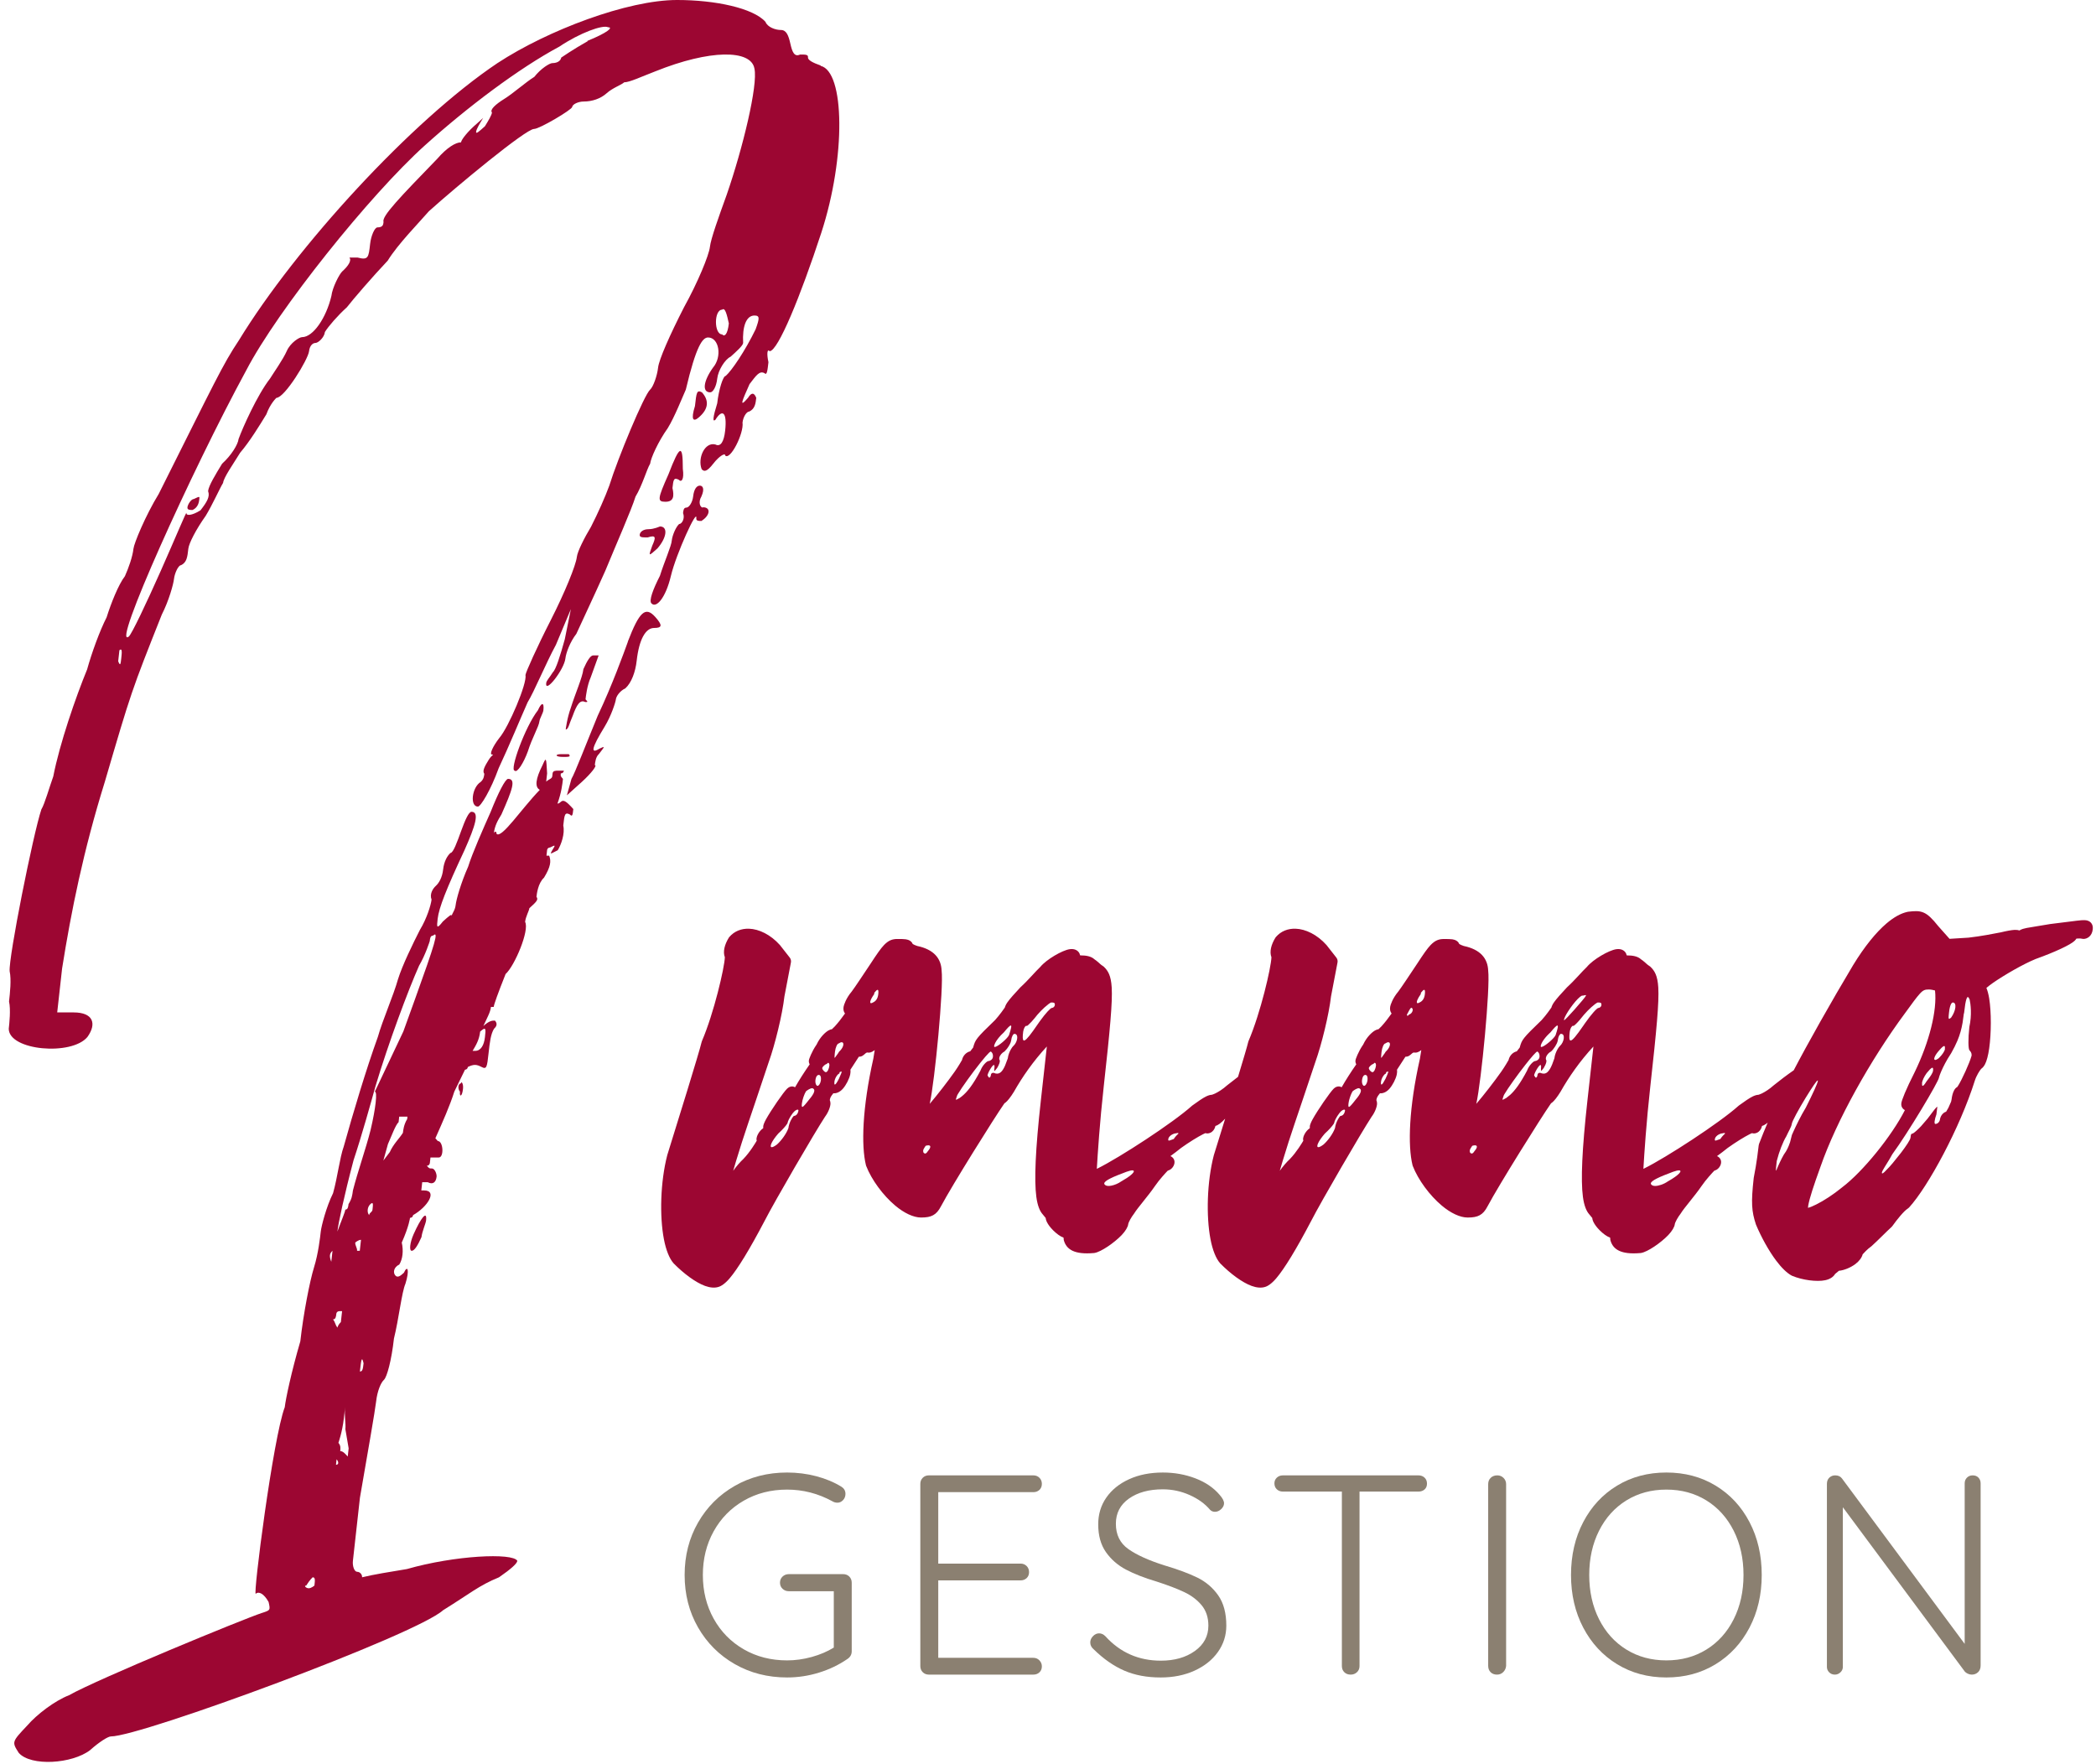 <?xml version="1.0" encoding="UTF-8" standalone="no"?><!DOCTYPE svg PUBLIC "-//W3C//DTD SVG 1.1//EN" "http://www.w3.org/Graphics/SVG/1.1/DTD/svg11.dtd"><svg width="100%" height="100%" viewBox="0 0 555 467" version="1.1" xmlns="http://www.w3.org/2000/svg" xmlns:xlink="http://www.w3.org/1999/xlink" xml:space="preserve" xmlns:serif="http://www.serif.com/" style="fill-rule:evenodd;clip-rule:evenodd;stroke-linejoin:round;stroke-miterlimit:2;"><g><path d="M368.097,266.624l-0.007,0.049l0.011,-0.08c-0.133,0.824 0.079,1.389 0.383,1.76l-0.031,0.046c-0.83,1.185 -1.825,2.456 -2.657,3.363c-0.264,0.288 -0.587,0.59 -0.774,0.759c-0.237,0.032 -0.555,0.12 -0.917,0.326c-0.746,0.426 -2.176,1.649 -3.144,3.736c-1.385,1.987 -1.985,3.922 -1.985,3.922c-0.139,0.442 -0.081,0.92 0.154,1.314c-1.352,1.929 -2.838,4.249 -3.867,6.066c-0.5,-0.265 -1.293,-0.401 -2.117,0.386c-0.966,0.924 -4.259,5.709 -5.586,8.116c-0.467,0.847 -0.697,1.511 -0.729,1.798c-0.022,0.201 -0.023,0.382 -0.008,0.547c-1.21,0.826 -1.717,2.185 -1.773,2.688c-0.024,0.214 -0.004,0.428 0.055,0.631c-0.296,0.51 -1.813,3.064 -3.575,4.871c-0.754,0.688 -1.779,1.852 -2.655,3.096c0.257,-0.835 0.512,-1.7 0.752,-2.566c2.274,-7.53 3.278,-10.051 8.683,-26.293c1.593,-4.429 3.589,-12.51 4.132,-17.321c-0.001,0.01 1.719,-8.984 1.719,-8.984c0.087,-0.46 -0.028,-0.934 -0.316,-1.303l-2.599,-3.315c-2.458,-2.753 -5.536,-4.243 -8.201,-4.324c-2.035,-0.061 -3.867,0.655 -5.189,2.188c-0.057,0.066 -0.108,0.137 -0.154,0.211c-1.121,1.828 -1.589,3.698 -1.035,5.158c-0.092,2.734 -2.871,14.731 -6.061,22.176c-0.036,0.086 -0.066,0.175 -0.087,0.266c-0.273,1.156 -1.341,4.755 -2.7,9.225l-2.915,2.267c-1.077,0.969 -2.242,1.708 -3.143,2.142c-0.338,0.163 -0.801,0.316 -0.871,0.338c-0.385,0.014 -0.901,0.139 -1.506,0.434c-0.891,0.435 -2.161,1.312 -3.635,2.386c-0.045,0.032 -0.087,0.066 -0.128,0.103c-5.07,4.547 -19.097,13.67 -24.991,16.591c-0.066,0.032 -0.132,0.065 -0.2,0.096c0.231,-3.949 0.773,-12.303 1.828,-21.793c1.683,-15.138 2.341,-22.379 2.113,-26.222c-0.189,-3.171 -0.971,-4.438 -2.112,-5.524c-0.107,-0.101 -0.227,-0.188 -0.356,-0.257c-0.326,-0.172 -0.715,-0.573 -1.105,-0.912c-0.339,-0.294 -0.676,-0.562 -0.979,-0.756c-0.917,-0.854 -2.302,-1.049 -3.744,-1.053l-0.099,-0.061c-0.029,-0.206 -0.099,-0.406 -0.206,-0.588c-0.379,-0.645 -1.207,-1.183 -2.514,-0.994c-1.989,0.288 -6.167,2.712 -7.789,4.692c-1.21,1.12 -3.243,3.567 -5.192,5.329c-0.034,0.03 -0.066,0.062 -0.097,0.096c-1.486,1.59 -2.764,3.001 -3.43,3.961c-0.372,0.536 -0.585,1.011 -0.682,1.376c-0.173,0.253 -1.363,1.97 -2.571,3.306c-5.096,4.909 -5.24,5.198 -5.816,7.285l-0.771,0.995c-0.585,0.137 -1.076,0.464 -1.444,0.87c-0.418,0.462 -0.65,1.023 -0.73,1.435c-0.088,0.155 -0.987,1.729 -1.941,3.083c-1.845,2.617 -4.524,6.073 -6.609,8.522c1.356,-6.105 3.708,-30.76 3.146,-35.301c-0.129,-3.167 -2.025,-5.577 -6.454,-6.498c-0.446,-0.122 -0.953,-0.388 -1.207,-0.531c-0.126,-0.342 -0.375,-0.647 -0.781,-0.896c-0.225,-0.137 -0.574,-0.277 -1.048,-0.344c-0.5,-0.071 -1.275,-0.08 -2.176,-0.08c-1.361,-0.01 -2.372,0.347 -3.586,1.605c-0.867,0.898 -1.906,2.404 -3.512,4.867c-2.114,3.171 -4.205,6.341 -5.054,7.456c-1.489,1.762 -2.066,3.539 -2.148,4.063l-0.006,0.049l0.011,-0.08c-0.134,0.824 0.078,1.389 0.383,1.76l-0.032,0.046c-0.829,1.185 -1.825,2.456 -2.657,3.363c-0.264,0.288 -0.587,0.59 -0.774,0.759c-0.236,0.032 -0.555,0.12 -0.916,0.326c-0.747,0.426 -2.176,1.649 -3.145,3.736c-1.384,1.987 -1.985,3.922 -1.985,3.922c-0.139,0.442 -0.081,0.92 0.155,1.314c-1.352,1.929 -2.839,4.249 -3.867,6.066c-0.501,-0.265 -1.293,-0.401 -2.117,0.386c-0.967,0.924 -4.259,5.709 -5.587,8.116c-0.467,0.847 -0.696,1.511 -0.728,1.798c-0.022,0.201 -0.024,0.382 -0.009,0.547c-1.209,0.826 -1.716,2.185 -1.772,2.688c-0.024,0.214 -0.005,0.428 0.054,0.631c-0.295,0.51 -1.812,3.064 -3.575,4.871c-0.754,0.688 -1.778,1.852 -2.655,3.096c0.258,-0.835 0.512,-1.7 0.753,-2.566c2.274,-7.53 3.277,-10.051 8.682,-26.293c1.594,-4.429 3.589,-12.51 4.132,-17.321c-0.001,0.01 1.719,-8.984 1.719,-8.984c0.088,-0.46 -0.027,-0.934 -0.315,-1.303l-2.599,-3.315c-2.459,-2.753 -5.537,-4.243 -8.201,-4.324c-2.036,-0.061 -3.867,0.655 -5.189,2.188c-0.057,0.066 -0.108,0.137 -0.154,0.211c-1.122,1.828 -1.59,3.698 -1.036,5.158c-0.092,2.734 -2.871,14.731 -6.06,22.176c-0.037,0.086 -0.066,0.175 -0.088,0.266c-0.68,2.887 -6.287,20.926 -9.084,29.898c-0.007,0.025 -0.015,0.051 -0.021,0.076c-1.832,7.064 -2.052,16.144 -0.885,22.237c0.553,2.888 1.458,5.141 2.557,6.381c0.02,0.022 0.039,0.043 0.059,0.063c2.687,2.723 5.819,5.033 8.272,5.926c1.352,0.493 2.559,0.571 3.504,0.287c0.755,-0.195 1.815,-0.892 3.001,-2.281c2.169,-2.539 5.311,-7.674 9.245,-15.172c0.003,-0.005 0.005,-0.01 0.008,-0.014c2.747,-5.369 13.336,-23.526 16.007,-27.601c0.917,-1.205 1.458,-2.725 1.452,-3.527c-0.002,-0.347 -0.071,-0.643 -0.18,-0.89c0.019,-0.112 0.072,-0.417 0.145,-0.603c0.161,-0.41 0.579,-0.944 0.796,-1.205c0.723,0.07 1.688,-0.256 2.515,-1.193c0.854,-0.968 1.695,-2.588 1.949,-3.794c0.098,-0.464 0.11,-0.891 0.06,-1.261l2.229,-3.436c0.027,0.001 0.055,0.002 0.083,0.002c0.2,-0 0.526,-0.028 0.921,-0.268c0.153,-0.093 0.45,-0.334 0.91,-0.741c0.104,-0.037 0.206,-0.075 0.301,-0.112c0.195,0.046 0.416,0.056 0.667,0.019c0.177,-0.026 0.451,-0.099 0.786,-0.294c0.134,-0.079 0.313,-0.201 0.535,-0.36l-0.366,2.275c-2.923,12.998 -3.233,23.015 -1.958,28.201c0.017,0.068 0.038,0.135 0.063,0.2c1.435,3.691 4.476,7.804 7.684,10.498c2.35,1.975 4.824,3.162 6.857,3.162c1.444,0 2.408,-0.184 3.176,-0.604c0.817,-0.445 1.47,-1.159 2.123,-2.429c2.914,-5.512 14.166,-23.489 16.649,-27.031c0.048,-0.067 0.1,-0.139 0.147,-0.203c0.085,-0.049 0.17,-0.105 0.257,-0.171c0.516,-0.389 1.377,-1.467 2.226,-2.856c0.009,-0.016 0.019,-0.032 0.028,-0.048c2.185,-3.863 5.108,-8.077 8.693,-11.943l-1.581,14.224c-1.455,13.085 -1.791,21.153 -1.205,25.571c0.306,2.313 0.919,3.775 1.634,4.582c0.284,0.321 0.684,0.825 0.843,1.028c0.021,0.227 0.076,0.473 0.172,0.733c0.202,0.544 0.64,1.234 1.215,1.902c0.771,0.895 1.783,1.764 2.581,2.212c0.249,0.139 0.489,0.243 0.715,0.317l0.079,0.196c-0.017,0.196 0.003,0.395 0.057,0.585c0.677,2.355 2.725,3.807 7.977,3.336c0.038,-0.003 0.077,-0.008 0.115,-0.014c1.762,-0.288 5.246,-2.693 7.203,-4.729c1.071,-1.116 1.661,-2.213 1.731,-2.842c0.063,-0.567 0.858,-1.95 1.522,-2.801c0.039,-0.049 0.074,-0.101 0.107,-0.154c0.873,-1.435 3.734,-4.658 5.441,-7.168c1.213,-1.786 2.985,-3.661 3.391,-4.084c0.357,-0.102 0.707,-0.291 0.999,-0.555c0.452,-0.409 0.743,-0.976 0.804,-1.52c0.06,-0.546 -0.107,-0.967 -0.39,-1.305c-0.161,-0.194 -0.379,-0.376 -0.683,-0.498c0.934,-0.675 1.891,-1.403 2.825,-2.159c2.131,-1.523 4.386,-2.915 5.844,-3.65c0.194,-0.098 0.411,-0.194 0.588,-0.268c0.479,0.156 0.967,0.076 1.415,-0.146c0.46,-0.227 1.03,-0.805 1.238,-1.752l0.003,-0c0.297,-0.08 0.689,-0.263 1.122,-0.585c0.415,-0.309 0.922,-0.78 1.458,-1.347l-3.004,9.677c-1.832,7.064 -2.051,16.144 -0.884,22.237c0.552,2.888 1.457,5.141 2.557,6.381c0.019,0.022 0.039,0.043 0.059,0.063c2.686,2.723 5.819,5.033 8.271,5.926c1.352,0.493 2.56,0.571 3.504,0.287c0.755,-0.195 1.815,-0.892 3.001,-2.281c2.169,-2.539 5.312,-7.674 9.245,-15.172c0.003,-0.005 0.005,-0.01 0.008,-0.014c2.748,-5.369 13.336,-23.526 16.008,-27.601c0.916,-1.205 1.457,-2.725 1.452,-3.527c-0.002,-0.347 -0.072,-0.643 -0.18,-0.89c0.018,-0.112 0.072,-0.417 0.144,-0.603c0.161,-0.41 0.58,-0.944 0.796,-1.205c0.723,0.07 1.688,-0.256 2.515,-1.193c0.854,-0.968 1.696,-2.588 1.949,-3.794c0.098,-0.464 0.11,-0.891 0.06,-1.261l2.229,-3.436c0.028,0.001 0.055,0.002 0.083,0.002c0.201,-0 0.527,-0.028 0.922,-0.268c0.153,-0.093 0.449,-0.334 0.91,-0.741c0.104,-0.037 0.205,-0.075 0.301,-0.112c0.194,0.046 0.415,0.056 0.667,0.019c0.177,-0.026 0.451,-0.099 0.786,-0.294c0.133,-0.079 0.312,-0.201 0.535,-0.36l-0.366,2.275c-2.924,12.998 -3.233,23.015 -1.958,28.201c0.016,0.068 0.037,0.135 0.063,0.2c1.434,3.691 4.475,7.804 7.683,10.498c2.351,1.975 4.825,3.162 6.858,3.162c1.443,0 2.407,-0.184 3.176,-0.604c0.816,-0.445 1.47,-1.159 2.122,-2.429c2.915,-5.512 14.166,-23.489 16.65,-27.031c0.048,-0.067 0.099,-0.139 0.147,-0.203c0.084,-0.049 0.17,-0.105 0.257,-0.171c0.515,-0.389 1.376,-1.467 2.225,-2.856c0.01,-0.016 0.019,-0.032 0.028,-0.048c2.186,-3.863 5.109,-8.077 8.693,-11.943l-1.581,14.224c-1.455,13.085 -1.79,21.153 -1.205,25.571c0.306,2.313 0.919,3.775 1.634,4.582c0.285,0.321 0.685,0.825 0.844,1.028c0.021,0.227 0.075,0.473 0.172,0.733c0.202,0.544 0.64,1.234 1.214,1.902c0.772,0.895 1.783,1.764 2.582,2.212c0.248,0.139 0.489,0.243 0.714,0.317l0.08,0.196c-0.017,0.196 0.002,0.395 0.057,0.585c0.677,2.355 2.725,3.807 7.976,3.336c0.039,-0.003 0.077,-0.008 0.116,-0.014c1.762,-0.288 5.246,-2.693 7.202,-4.729c1.072,-1.116 1.662,-2.213 1.731,-2.842c0.064,-0.567 0.859,-1.95 1.523,-2.801c0.038,-0.049 0.074,-0.101 0.106,-0.154c0.873,-1.435 3.735,-4.658 5.441,-7.168c1.214,-1.786 2.985,-3.661 3.391,-4.084c0.358,-0.102 0.707,-0.291 0.999,-0.555c0.452,-0.409 0.743,-0.976 0.804,-1.52c0.061,-0.546 -0.107,-0.967 -0.389,-1.305c-0.162,-0.194 -0.38,-0.376 -0.683,-0.498c0.934,-0.675 1.89,-1.403 2.824,-2.159c2.131,-1.523 4.386,-2.915 5.844,-3.65c0.195,-0.098 0.412,-0.194 0.588,-0.268c0.479,0.156 0.967,0.076 1.415,-0.146c0.46,-0.227 1.031,-0.805 1.238,-1.752l0.003,-0c0.297,-0.08 0.69,-0.263 1.123,-0.585c0.121,-0.09 0.249,-0.194 0.384,-0.31c-0.759,1.752 -1.571,3.758 -2.283,5.618c-0.05,0.129 -0.082,0.263 -0.097,0.4c-0.08,0.712 -0.514,4.627 -1.304,8.543c-0.01,0.046 -0.017,0.094 -0.022,0.141c-0.725,6.519 -0.557,8.818 0.588,12.262c0.014,0.04 0.028,0.08 0.045,0.118c1.421,3.37 3.369,6.873 5.307,9.46c1.421,1.897 2.873,3.312 4.116,3.97c0.044,0.024 0.089,0.045 0.135,0.064c2.72,1.135 6.509,1.633 8.752,1.158c1.291,-0.274 2.17,-0.895 2.613,-1.66c0.384,-0.331 0.831,-0.69 1.019,-0.84c1.349,-0.116 3.106,-0.84 4.371,-1.796c1.022,-0.773 1.693,-1.719 1.906,-2.557c0.219,-0.246 1.272,-1.404 2.199,-2.043c0.056,-0.039 0.11,-0.082 0.161,-0.128c1.61,-1.443 4.064,-3.969 5.271,-5.051c0.089,-0.079 0.168,-0.168 0.237,-0.265c1.168,-1.636 3.025,-3.971 4.084,-4.628c0.127,-0.079 0.242,-0.175 0.343,-0.285c5.044,-5.536 13.437,-21.023 17.398,-33.565c0,-0.001 0.001,-0.003 0.001,-0.004c0.418,-1.338 1.304,-2.715 1.691,-3.146c0.349,-0.244 0.701,-0.623 0.993,-1.174c0.467,-0.878 0.869,-2.401 1.131,-4.269c0.554,-3.949 0.58,-9.561 -0.006,-13.205c-0.178,-1.104 -0.436,-2.048 -0.737,-2.778c0.447,-0.372 1.122,-0.913 1.791,-1.373c3.05,-2.098 7.967,-4.941 11.23,-6.276c5.146,-1.843 9.228,-3.759 10.326,-4.814c0.209,-0.201 0.372,-0.401 0.494,-0.597c0.457,-0.039 1.075,-0.061 1.462,0.039c0.133,0.034 0.269,0.052 0.406,0.052c0.921,-0 2.242,-0.671 2.449,-2.526c0.069,-0.626 -0.042,-1.087 -0.234,-1.426c-0.217,-0.385 -0.55,-0.724 -1.159,-0.909c-0.307,-0.093 -0.818,-0.153 -1.656,-0.086c-1.257,0.1 -3.654,0.459 -8.163,0.995c-0.031,0.004 -0.062,0.009 -0.092,0.014c-2.576,0.458 -4.846,0.772 -6.183,1.032c-0.808,0.158 -1.364,0.34 -1.619,0.48c-0.108,0.059 -0.204,0.122 -0.288,0.189c-0.036,-0.013 -0.072,-0.026 -0.109,-0.038c-0.259,-0.084 -0.671,-0.15 -1.237,-0.118c-0.748,0.041 -1.963,0.25 -3.596,0.646c-1.793,0.348 -5.343,1.05 -8.55,1.406c-0.019,0.002 -5.03,0.313 -5.03,0.313c0,-0 -2.987,-3.357 -2.987,-3.357c-1.656,-2.092 -2.754,-3.083 -3.807,-3.556c-1.145,-0.515 -2.297,-0.495 -4.153,-0.266c-0.085,0.01 -0.168,0.027 -0.248,0.05c-1.657,0.363 -3.532,1.373 -5.506,3.058c-2.767,2.36 -5.808,6.088 -8.836,11.042c-0.003,0.005 -0.005,0.009 -0.008,0.013c-5.75,9.605 -12.198,21.061 -15.713,27.82c-1.871,1.3 -3.713,2.695 -5.271,3.956c-0.022,0.018 -0.044,0.036 -0.065,0.055c-1.076,0.969 -2.241,1.708 -3.142,2.142c-0.339,0.163 -0.801,0.316 -0.872,0.338c-0.384,0.014 -0.901,0.139 -1.506,0.434c-0.891,0.435 -2.161,1.312 -3.635,2.386c-0.044,0.032 -0.087,0.066 -0.127,0.103c-5.071,4.547 -19.097,13.67 -24.991,16.591c-0.066,0.032 -0.133,0.065 -0.2,0.096c0.23,-3.949 0.772,-12.303 1.827,-21.793c1.683,-15.138 2.342,-22.379 2.113,-26.222c-0.188,-3.171 -0.97,-4.438 -2.112,-5.524c-0.106,-0.101 -0.226,-0.188 -0.356,-0.257c-0.325,-0.172 -0.715,-0.573 -1.104,-0.912c-0.339,-0.294 -0.676,-0.562 -0.98,-0.756c-0.917,-0.854 -2.301,-1.049 -3.744,-1.053l-0.098,-0.061c-0.03,-0.206 -0.1,-0.406 -0.207,-0.588c-0.379,-0.645 -1.207,-1.183 -2.513,-0.994c-1.989,0.288 -6.167,2.712 -7.789,4.692c-1.211,1.12 -3.244,3.567 -5.192,5.329c-0.034,0.03 -0.067,0.062 -0.098,0.096c-1.486,1.59 -2.764,3.001 -3.429,3.961c-0.373,0.536 -0.586,1.011 -0.683,1.376c-0.172,0.253 -1.362,1.97 -2.57,3.306c-5.096,4.909 -5.241,5.198 -5.817,7.285l-0.77,0.995c-0.586,0.137 -1.077,0.464 -1.444,0.87c-0.419,0.462 -0.651,1.023 -0.73,1.435c-0.088,0.155 -0.987,1.729 -1.942,3.083c-1.845,2.617 -4.524,6.073 -6.609,8.522c1.357,-6.105 3.708,-30.76 3.146,-35.301c-0.128,-3.167 -2.025,-5.577 -6.454,-6.498c-0.446,-0.122 -0.953,-0.388 -1.207,-0.531c-0.125,-0.342 -0.375,-0.647 -0.781,-0.896c-0.224,-0.137 -0.573,-0.277 -1.047,-0.344c-0.5,-0.071 -1.275,-0.08 -2.177,-0.08c-1.361,-0.01 -2.371,0.347 -3.586,1.605c-0.867,0.898 -1.905,2.404 -3.511,4.867c-2.114,3.171 -4.205,6.341 -5.054,7.456c-1.489,1.762 -2.066,3.539 -2.148,4.063Zm144.275,-4.358c0.592,5.251 -1.483,13.598 -5.38,21.623c-2.347,4.623 -3.463,7.478 -3.539,8.246c-0.09,0.915 0.354,1.39 0.633,1.613c0.097,0.078 0.201,0.146 0.312,0.201c-3.475,6.833 -11.113,16.292 -16.634,20.457c-0.017,0.013 -0.034,0.026 -0.05,0.04c-2.286,1.87 -4.792,3.494 -6.806,4.491c-0.872,0.432 -1.618,0.761 -2.175,0.881c0.014,-0.198 0.036,-0.421 0.072,-0.624c0.353,-1.984 1.433,-5.243 3.216,-10.182c0.002,-0.006 0.005,-0.013 0.007,-0.02c4.218,-12.174 13.173,-28.238 22.444,-40.77c0.004,-0.005 0.007,-0.01 0.011,-0.015c1.83,-2.534 2.986,-4.113 3.876,-5.093c0.919,-1.013 1.414,-1.111 2.42,-1.111c0.529,0 1.254,0.173 1.593,0.263Zm-212.532,47.636c0.832,0.007 0.345,0.81 -1.416,1.989l-1.497,0.913c-0.849,0.588 -1.78,0.963 -2.564,1.127c-0.303,0.063 -0.584,0.094 -0.83,0.094c-0.294,0 -0.538,-0.045 -0.709,-0.135c-0.329,-0.174 -0.467,-0.369 -0.419,-0.589c0.15,-0.698 2.161,-1.655 5.889,-3.03c0.7,-0.252 1.209,-0.367 1.53,-0.369l0.016,0Zm144.733,0c1.033,0.008 0.033,1.244 -2.914,2.902c-1.17,0.81 -2.497,1.217 -3.38,1.221l-0.014,0c-0.294,0 -0.538,-0.045 -0.709,-0.135c-0.328,-0.174 -0.466,-0.369 -0.419,-0.589c0.151,-0.698 2.161,-1.655 5.89,-3.03c0.7,-0.252 1.209,-0.367 1.53,-0.369l0.016,0Zm-243.449,-1.078l-0.053,0.051c-0.015,0.015 -0.032,0.033 -0.052,0.054l-0.078,0.084l-0.04,0.044l-0.077,0.09c-0.095,0.114 -0.208,0.257 -0.328,0.431c-0.07,0.101 -0.143,0.211 -0.216,0.332c-0.323,0.528 -0.239,0.864 -0.013,0.865c0.083,0.001 0.186,-0.044 0.294,-0.142c0.174,-0.056 0.325,-0.137 0.453,-0.236l0.05,-0.04l0.02,-0.017l0,-0l0.04,-0.037l0,0.001l0.028,-0.028l0.057,-0.059l0.066,-0.079l0.054,-0.074l0.021,-0.032l0.044,-0.073c0.15,-0.267 0.199,-0.554 0.15,-0.773c-0.047,-0.214 -0.188,-0.362 -0.42,-0.362Zm144.979,1.175c0.324,-0.534 0.235,-1.171 -0.242,-1.175l-0.004,0l-0.07,0.068l-0.035,0.036l-0.062,0.067l-0.09,0.101l-0.044,0.052c-0.151,0.179 -0.343,0.433 -0.544,0.762c-0.323,0.528 -0.238,0.864 -0.013,0.865l0.004,0c0.083,-0.001 0.184,-0.046 0.291,-0.142c0.165,-0.053 0.309,-0.129 0.433,-0.221l0.002,-0.002c0.053,-0.039 0.103,-0.082 0.149,-0.127l0.069,-0.073l0.052,-0.061l0.043,-0.057l0.05,-0.074l0.011,-0.019Zm173.907,-41.655l0.047,-0.029c0.432,-3.888 0.832,-4.88 1.314,-4.013c0.057,0.103 0.116,0.233 0.176,0.387c0.241,1.088 0.639,3.988 -0.082,7.251c-0.363,3.263 -0.287,5.801 0.031,6.163c0.276,0.315 0.552,0.63 0.567,1.182c0.002,0.083 -0.002,0.173 -0.012,0.268c-0.548,1.988 -2.564,6.355 -3.553,7.923c-0.093,0.147 -0.177,0.27 -0.25,0.364c-0.335,0.15 -0.62,0.488 -0.851,0.936c-0.324,0.629 -0.541,1.473 -0.635,2.318l-0.131,0.614l-0.72,1.632l-0.589,1.011c-1.093,0.362 -1.575,1.447 -1.656,2.171c-0.04,0.36 -0.479,1.08 -1.197,1.085l-0.031,-0.001c-0.334,-0.045 -0.208,-1.115 0.304,-2.531l0.245,-2.014c-0.239,0.003 -0.977,0.991 -2.587,3.144l-1.721,1.998l-0.626,0.636c-0.839,0.823 -1.507,1.346 -1.699,1.346c-0.085,0 -0.152,0.021 -0.206,0.062c-0.075,0.057 -0.124,0.154 -0.161,0.292l-0.003,0.009c-0.046,0.177 -0.073,0.418 -0.107,0.723c-0.063,0.563 -1.176,2.224 -2.528,3.998l-2.18,2.712c-0.285,0.336 -0.563,0.655 -0.826,0.949l-1.354,1.402c-0.273,0.246 -0.475,0.387 -0.578,0.389l-0.002,0c-0.032,0 -0.055,-0.014 -0.066,-0.042c-0.043,-0.049 -0.05,-0.131 -0.026,-0.242l0.001,-0.005c0.068,-0.305 0.366,-0.831 0.777,-1.502l0.415,-0.67c0.484,-0.778 1.049,-1.686 1.567,-2.647c4.247,-5.789 12.218,-19.177 12.339,-20.263c0.012,-0.106 0.111,-0.434 0.302,-0.927c0.351,-0.911 1.013,-2.385 2.005,-4.07c0.289,-0.49 0.605,-0.998 0.95,-1.516c0.669,-1.183 1.197,-2.239 1.619,-3.242c0.687,-1.635 1.096,-3.132 1.385,-4.819l0.333,-2.432Zm-38.711,17.752c0.031,-0.001 0.047,0.025 0.05,0.075c0.001,0.032 -0.003,0.073 -0.012,0.124c-0.126,0.675 -1.201,3.062 -3.169,6.979c-0.692,1.137 -1.335,2.33 -1.889,3.425c-0.579,1.143 -1.062,2.179 -1.405,2.936l-0.395,0.885l-0.478,1.889l-0.384,1.038c-0.205,0.5 -0.442,0.992 -0.703,1.421c-0.737,0.952 -1.567,2.737 -2.085,3.896l-0.464,1.099c-0.017,0.033 -0.033,0.057 -0.047,0.072c-0.055,0.061 -0.076,-0.024 -0.07,-0.246c0.009,-0.377 0.095,-1.149 0.221,-2.285c0.643,-2.536 1.646,-5.072 2.528,-6.521c0.481,-1.087 1.363,-2.536 1.443,-3.261c0.081,-0.725 1.885,-3.985 3.649,-6.884c1.923,-3.135 2.977,-4.635 3.21,-4.642Zm-90.765,17.17c0.345,-0.001 0.555,0.135 0.527,0.434c-0.024,0.257 -0.223,0.633 -0.664,1.144c-0.257,0.421 -0.487,0.597 -0.698,0.599l-0.005,0.001c-0.149,-0.001 -0.289,-0.088 -0.423,-0.238c-0.077,-0.2 -0.103,-0.372 -0.09,-0.531c0.034,-0.42 0.333,-0.754 0.653,-1.278c0.264,-0.085 0.504,-0.13 0.7,-0.131Zm-144.575,1.207l0,0.001l0,0c-0.083,0.114 -0.18,0.238 -0.294,0.37c-0.224,0.366 -0.427,0.547 -0.614,0.589c-0.029,0.007 -0.057,0.01 -0.085,0.01l-0.046,-0.002c-0.134,-0.015 -0.26,-0.099 -0.381,-0.235c-0.281,-0.724 0.121,-1.086 0.563,-1.809c0.264,-0.085 0.503,-0.13 0.699,-0.131l0.01,0c0.557,0.003 0.755,0.369 0.148,1.207Zm109.968,-10.655c0.154,0.001 0.238,0.085 0.224,0.216c-0.045,0.407 -0.203,0.814 -0.46,1.093l-0.005,0.005c-0.199,0.214 -0.456,0.35 -0.765,0.35c-0.152,0.139 -0.375,0.438 -0.601,0.836c-0.361,0.635 -0.729,1.521 -0.828,2.406c-0.521,1.438 -1.807,3.235 -3.012,4.313c-0.653,0.498 -1.111,0.721 -1.38,0.724l-0.006,-0c-0.698,-0.001 -0.094,-1.521 1.706,-3.599c0.269,-0.241 0.54,-0.499 0.799,-0.76c0.902,-0.907 1.66,-1.837 1.691,-2.116c0.04,-0.359 0.523,-1.443 1.356,-2.528c0.523,-0.683 1,-0.936 1.271,-0.94l0.01,-0Zm-144.733,-0c0.154,0.001 0.239,0.085 0.224,0.216c-0.08,0.724 -0.517,1.448 -1.229,1.448c-0.397,0.361 -1.269,1.804 -1.429,3.242c-0.522,1.438 -1.807,3.235 -3.012,4.313c-0.654,0.498 -1.112,0.721 -1.381,0.724l-0.005,-0c-0.699,-0.001 -0.095,-1.521 1.705,-3.599c0.275,-0.246 0.552,-0.511 0.817,-0.778c0.894,-0.901 1.643,-1.821 1.674,-2.098c0.04,-0.359 0.522,-1.443 1.355,-2.528c0.524,-0.683 1,-0.936 1.271,-0.94l0.01,-0Zm245.395,6.184l0.021,0c0.107,0.005 0.173,0.047 0.161,0.16c-0,-0 -0.804,0.719 -1.245,1.437c-0.58,0.186 -0.967,0.371 -1.195,0.409l-0.076,0.006c-0.155,0 -0.207,-0.111 -0.173,-0.415c0.04,-0.359 0.48,-1.078 1.603,-1.437c0.242,-0 0.663,-0.161 0.904,-0.16Zm-144.732,-0c0.036,-0 0.069,0.004 0.096,0.012l0.003,0.001c0.059,0.021 0.092,0.065 0.083,0.147c-0,-0 -0.804,0.719 -1.246,1.437c-0.645,0.207 -1.052,0.413 -1.266,0.415l-0.008,0c-0.153,-0.002 -0.203,-0.114 -0.17,-0.415c0.04,-0.359 0.48,-1.078 1.604,-1.437c0.242,-0 0.663,-0.161 0.904,-0.16Zm153.226,-3.017c0.059,0.031 0.117,0.068 0.173,0.113c0.057,0.045 0.112,0.097 0.166,0.157c-0.072,-0.08 -0.185,-0.179 -0.339,-0.27Zm-144.732,-0c0.058,0.031 0.116,0.068 0.173,0.113c0.056,0.045 0.111,0.097 0.165,0.157c-0.071,-0.08 -0.184,-0.179 -0.338,-0.27Zm149.164,-3.642l0.022,0.023l-0.022,-0.023Zm-254.465,-5.197c0.109,0.001 0.199,0.031 0.259,0.099c0.234,0.124 0.332,0.332 0.309,0.61l-0.001,0.015c-0.013,0.127 -0.049,0.268 -0.109,0.423l-0.11,0.246c-0.138,0.277 -0.336,0.587 -0.589,0.925l-0.546,0.676c-1.01,1.297 -1.56,1.949 -1.805,1.954l-0.002,-0c-0.163,0 -0.189,-0.289 -0.124,-0.869c0.12,-1.085 0.644,-2.533 1.086,-3.256c0.324,-0.291 1.143,-0.817 1.618,-0.823l0.014,0Zm144.732,0c0.109,0.001 0.199,0.031 0.26,0.099c0.327,0.173 0.387,0.512 0.224,0.977c-0.002,0.006 -0.004,0.012 -0.007,0.019c-0.181,0.504 -0.621,1.153 -1.263,1.899c-1.01,1.297 -1.561,1.949 -1.805,1.954l-0.003,-0c-0.162,0 -0.188,-0.289 -0.124,-0.869c0.036,-0.317 0.105,-0.665 0.197,-1.017c0.223,-0.853 0.576,-1.727 0.89,-2.239c0.323,-0.291 1.142,-0.817 1.617,-0.823l0.014,0Zm-98.854,-8.354c0.72,-0.835 1.248,-1.362 1.423,-1.362c-0,0 0.249,0.132 0.419,0.475l0.056,0.129c0.019,0.048 0.035,0.1 0.05,0.156c0.023,0.093 0.04,0.196 0.048,0.309l-0.01,0.379c-0.081,0.723 -0.845,1.085 -1.207,1.085c-0.352,0 -1.504,1.029 -2.047,2.419c-0.015,0.038 -0.03,0.076 -0.043,0.114c-2.031,3.848 -3.557,5.707 -4.97,6.835c-0.181,0.145 -0.36,0.278 -0.539,0.402l-0.894,0.475c-0.182,0 -0.055,-0.351 0.251,-1.199c0.054,-0.1 0.116,-0.21 0.186,-0.328c1.033,-1.757 3.745,-5.505 5.881,-8.193l1.396,-1.696Zm142.958,2.176c1.562,-1.992 2.898,-3.538 3.197,-3.538c0,0 0.11,0.059 0.234,0.198c0.158,0.178 0.338,0.488 0.343,0.977l-0.014,0.273c-0.08,0.723 -0.844,1.085 -1.206,1.085c-0.362,0 -1.568,1.086 -2.091,2.533c-1.796,3.402 -3.197,5.249 -4.473,6.412l-1.035,0.825l-0.895,0.475c-0.182,0 -0.055,-0.351 0.252,-1.199c0.049,-0.091 0.105,-0.191 0.168,-0.299c0.961,-1.642 3.44,-5.089 5.52,-7.742Zm107.791,0.759c0.188,0.001 0.234,0.271 0.179,0.769c-0.018,0.158 -0.072,0.333 -0.154,0.522c-0.294,0.675 -0.953,1.524 -1.613,2.373c-0.473,0.774 -0.797,1.134 -0.977,1.135l-0.002,0c-0.155,-0.001 -0.203,-0.271 -0.147,-0.774l-0.05,0.046c0.106,-0.666 0.52,-1.638 1.239,-2.635l0.877,-1.005c0.299,-0.292 0.509,-0.431 0.645,-0.431l0.003,-0Zm-150.142,1.9c0.36,0.003 0.679,0.366 0.559,1.447c-0.081,0.724 -0.523,1.447 -0.885,1.447c-0.072,0 -0.14,-0.028 -0.203,-0.078l-0.017,-0.015c-0.23,-0.203 -0.385,-0.712 -0.353,-1.241c0.002,-0.037 0.005,-0.075 0.009,-0.113c0.121,-1.085 0.523,-1.447 0.885,-1.447l0.005,-0Zm-144.733,-0c0.361,0.003 0.68,0.366 0.559,1.447c-0.08,0.724 -0.523,1.447 -0.885,1.447c-0.324,0 -0.584,-0.579 -0.577,-1.22c0.001,-0.075 0.005,-0.151 0.014,-0.227c0.12,-1.085 0.523,-1.447 0.885,-1.447l0.004,-0Zm5.966,-0.903c0.232,-0.014 0.038,0.423 -0.658,1.987l-0.008,0.001c-0.517,1.018 -0.857,1.463 -1.035,1.465l-0.005,-0c-0.134,-0.006 -0.172,-0.273 -0.12,-0.741c0.073,-0.652 0.406,-1.303 0.74,-1.72l0.263,-0.281l0.125,-0.095c0.013,-0.009 0.027,-0.017 0.04,-0.024l0.077,-0.035l0.029,-0.009c0.019,-0.005 0.037,-0.007 0.054,-0.007l0.04,-0.362l0.359,-0.157l0.099,-0.022Zm144.635,0.022c0.131,-0.044 0.196,-0.028 0.19,0.091c-0.002,0.035 -0.01,0.078 -0.024,0.132c-0.073,0.273 -0.31,0.805 -0.727,1.742l-0.008,0.001l-0.641,1.109l-0.084,0.111c-0.132,0.166 -0.235,0.244 -0.309,0.245l-0.006,-0c-0.065,-0.003 -0.107,-0.068 -0.127,-0.187c-0.022,-0.126 -0.019,-0.313 0.008,-0.554c0.087,-0.785 0.553,-1.569 0.941,-1.944c0.149,-0.144 0.286,-0.227 0.387,-0.227l0.04,-0.362l0.36,-0.157Zm40.496,-1.747c0.086,-0.001 0.139,0.079 0.16,0.235c0.018,0.129 0.014,0.309 -0.011,0.538c-0.004,0.039 -0.009,0.076 -0.013,0.112l0.029,0.7c0.003,-0.001 0.005,-0.002 0.008,-0.003c0.004,-0.002 0.009,-0.004 0.013,-0.006c0.095,-0.05 0.272,-0.27 0.576,-0.66c0.035,-0.045 0.072,-0.093 0.11,-0.143c0.275,-0.449 0.565,-1.037 0.669,-1.506c0.058,-0.265 0.057,-0.492 -0.041,-0.633l-0.024,-0.032l-0.041,-0.145c-0.131,-0.716 0.653,-1.687 1.368,-2.026c0.759,-0.683 1.589,-2.011 1.748,-2.766l0.169,-0.881c0.192,-0.654 0.507,-1.056 0.776,-1.056l-0.005,0.045l0.038,-0.001c1.047,0.006 0.797,2.139 -0.395,3.212c-0.154,0.139 -0.38,0.439 -0.609,0.838c-0.191,0.332 -0.383,0.733 -0.538,1.167c-0.142,0.398 -0.253,0.825 -0.3,1.251c-0.404,1.213 -0.775,2.125 -1.154,2.773c-0.481,0.823 -0.976,1.22 -1.568,1.269l-0.127,0.005c-0.156,0 -0.318,-0.023 -0.488,-0.066c-0.684,-0.362 -1.086,-0 -1.126,0.361c-0.049,0.444 -0.22,0.752 -0.409,0.757l-0.003,-0c-0.119,0 -0.244,-0.118 -0.352,-0.395c-0.362,0 0.121,-1.085 0.563,-1.809c0.052,-0.085 0.103,-0.166 0.151,-0.241c0.392,-0.608 0.666,-0.894 0.826,-0.894Zm-143.91,2.287l-0.326,-0.034c-0.048,-0.009 -0.097,-0.02 -0.147,-0.032c-0.683,-0.362 -1.085,-0 -1.125,0.361c-0.05,0.447 -0.222,0.756 -0.413,0.757c-0.118,0 -0.244,-0.118 -0.351,-0.395c-0.362,0 0.12,-1.085 0.563,-1.809c0.473,-0.774 0.797,-1.134 0.977,-1.135l0.002,-0c0.038,-0 0.07,0.017 0.095,0.049c0.012,0.015 0.022,0.034 0.031,0.057l0.016,0.047c0.035,0.129 0.036,0.338 0.004,0.62c-0.052,0.474 -0.082,0.741 -0.028,0.801c0.069,0.078 0.276,-0.189 0.752,-0.801c0.442,-0.723 0.925,-1.809 0.603,-2.171c-0.043,-0.11 -0.059,-0.228 -0.054,-0.352c0.003,-0.083 0.016,-0.168 0.038,-0.253c0.16,-0.625 0.774,-1.296 1.343,-1.566l0.639,-0.699c0.577,-0.74 1.071,-1.663 1.13,-2.195c0.121,-1.086 0.563,-1.809 0.925,-1.809l-0.005,0.045l0.032,-0.001c0.752,-0.001 0.841,1.088 0.395,2.103c-0.178,0.407 -0.442,0.802 -0.784,1.109c-0.155,0.139 -0.381,0.439 -0.61,0.838c-0.19,0.332 -0.383,0.732 -0.537,1.166c-0.143,0.399 -0.253,0.826 -0.301,1.252l-0.723,1.918c-0.655,1.477 -1.287,2.122 -2.111,2.129l-0.03,0Zm-44.696,-2.864c0.188,0.003 0.305,0.296 0.323,0.538c0.003,0.047 0.003,0.093 -0.002,0.134c-0.12,1.085 -0.563,1.809 -0.925,1.809c-0.362,0 -1.006,-0.724 -0.966,-1.085c0.041,-0.362 0.845,-1.086 1.207,-1.086c0.137,-0.223 0.258,-0.309 0.359,-0.31l0.004,0Zm144.733,0c0.048,0.001 0.092,0.021 0.13,0.054c0.117,0.102 0.187,0.328 0.194,0.513c0.002,0.037 0.001,0.072 -0.003,0.105c-0.121,1.085 -0.563,1.809 -0.925,1.809l-0.061,-0.006l-0.076,-0.022l-0.149,-0.076l-0.213,-0.165c-0.264,-0.244 -0.492,-0.597 -0.467,-0.816c0.04,-0.362 0.845,-1.086 1.207,-1.086c0.063,-0.103 0.123,-0.177 0.179,-0.226c0.065,-0.058 0.125,-0.083 0.18,-0.084l0.004,0Zm118.59,0.966c-0.526,1.779 0.472,1.37 1.938,-1.022c0.524,-1.45 1.007,-2.538 1.007,-2.538c0.039,-0.351 -0.3,-0.362 -0.65,-0.362l-0.034,-0c-0.302,-0 -0.938,0.754 -1.445,1.843l1.452,-0.704c0.002,0.007 -0.006,0.022 -0.024,0.043c-0.123,0.139 -0.7,0.575 -1.707,1.336l-0.35,0.896l-0.018,0.001l-0.016,0.046l0.009,0.017l-0.028,0.07l-0.008,-0.013c-0.031,0.087 -0.058,0.169 -0.083,0.248l-0.03,0.094l-0.013,0.045l-0,0Zm-112.996,-0.06l-0.176,-0.239c0.066,0.074 0.125,0.154 0.176,0.239Zm-144.733,0c-0.051,-0.085 -0.11,-0.165 -0.176,-0.239l0.176,0.239Zm289.915,-5.35c0.114,0.001 0.177,0.097 0.197,0.282c0.013,0.122 0.008,0.282 -0.013,0.479l-0.002,0.013l0.026,-0c-0.091,0.622 -0.728,1.511 -1.415,2.208l-0.34,0.325c-0.37,0.256 -0.644,0.371 -0.825,0.374l-0.004,-0c-0.577,0.001 -0.185,-1.167 1.071,-2.545c0.048,-0.057 0.096,-0.111 0.142,-0.163c0.582,-0.66 0.952,-0.969 1.158,-0.973l0.005,0Zm-147.195,-1.005c0.253,0.003 0.4,0.161 0.433,0.415c0.066,0.491 -0.292,1.338 -1.125,2.088c-0.09,0.147 -0.175,0.285 -0.253,0.413l-0.878,1.215c-0.108,-0 -0.092,-0.344 -0.02,-1.033c0.019,-0.176 0.041,-0.374 0.065,-0.595c0.121,-1.086 0.604,-2.171 0.965,-2.171c0.331,-0.229 0.599,-0.33 0.801,-0.332l0.012,0Zm-144.733,0c0.229,0.002 0.371,0.133 0.421,0.346c0.113,0.477 -0.239,1.37 -1.113,2.157c-0.09,0.148 -0.175,0.287 -0.254,0.415l-0.876,1.213c-0.106,-0 -0.093,-0.329 -0.025,-0.988c0.02,-0.187 0.043,-0.4 0.07,-0.64c0.121,-1.086 0.603,-2.171 0.965,-2.171c0.331,-0.229 0.599,-0.33 0.801,-0.332l0.011,0Zm44.767,-4.426c0.278,0.006 0.109,0.818 -0.466,2.541c-0.393,0.885 -2.839,2.969 -3.668,3.125l-0.088,0.009c-0.133,0.001 -0.202,-0.071 -0.184,-0.239l0.067,-0.299l0.225,-0.537c0.39,-0.764 1.16,-1.773 2.282,-2.782c0.976,-1.183 1.575,-1.813 1.826,-1.818l0.006,0Zm144.733,0c0.278,0.006 0.109,0.818 -0.466,2.541c-0.393,0.885 -2.84,2.969 -3.669,3.125l-0.088,0.009c-0.032,0.001 -0.06,-0.003 -0.085,-0.012c-0.076,-0.027 -0.112,-0.1 -0.098,-0.227c0.073,-0.658 0.811,-1.915 2.154,-3.226c0.134,-0.13 0.273,-0.261 0.419,-0.392c0.976,-1.183 1.575,-1.813 1.826,-1.818l0.007,0Zm-180.771,5.533l-0.009,0.106l0.009,-0.106Zm46.694,-11.63c0.631,-0 0.987,-0 1.015,0.477c0.004,0.071 0.001,0.153 -0.009,0.246c-0.04,0.362 -0.443,0.724 -0.805,0.724c-0.319,-0 -1.637,1.405 -3.13,3.473c-0.201,0.278 -0.405,0.568 -0.611,0.869c-1.803,2.64 -2.874,4.003 -3.434,4.241c-0.06,0.025 -0.113,0.038 -0.161,0.038l-0.003,-0c-0.02,-0 -0.04,-0.002 -0.058,-0.007c-0.034,-0.008 -0.064,-0.024 -0.091,-0.046l-0.022,-0.021c-0.03,-0.031 -0.056,-0.073 -0.078,-0.125l-0.04,-0.12c-0.061,-0.24 -0.07,-0.614 -0.036,-1.113l0.097,-0.93c0.156,-0.943 0.557,-1.555 0.89,-1.555c-0.005,0.046 0.01,0.068 0.043,0.068c0.139,0 0.595,-0.386 1.258,-1.107l0.839,-0.965c0.227,-0.272 0.466,-0.57 0.716,-0.891c0.601,-0.697 1.286,-1.395 1.919,-1.97l1.05,-0.874c0.252,-0.187 0.474,-0.329 0.651,-0.412Zm144.766,-0c0.602,-0 0.944,0.008 0.98,0.458c0.006,0.073 0.004,0.158 -0.007,0.255l-0.016,0.093c-0.016,0.06 -0.04,0.119 -0.072,0.176l-0.048,0.075c-0.04,0.057 -0.087,0.11 -0.139,0.157l-0.004,0.004c-0.151,0.137 -0.344,0.229 -0.526,0.229c-0.348,-0 -1.883,1.669 -3.536,4.045l-0.433,0.629c-1.85,2.69 -2.883,3.944 -3.368,3.947l-0.002,-0c-0.147,-0 -0.243,-0.117 -0.296,-0.344l-0.042,-0.316c-0.022,-0.349 0.006,-0.835 0.074,-1.448c0.066,-0.593 0.228,-1.078 0.42,-1.396c0.16,-0.264 0.341,-0.413 0.505,-0.413c0,0.002 -0,0.005 -0,0.007c-0.001,0.012 -0,0.023 0.002,0.031c0.005,0.02 0.02,0.03 0.042,0.03l0.001,0c0.165,-0.003 0.761,-0.532 1.613,-1.505l1.198,-1.458c1.243,-1.442 2.844,-2.883 3.612,-3.252l0.009,-0.004l0.033,-0Zm-149.397,-1.511c-1.665,1.31 -4.5,5.557 -4.244,6.214c0.189,0 1.747,-1.676 3.2,-3.33l2.138,-2.531c0.276,-0.35 0.445,-0.589 0.452,-0.652c0.013,-0.118 -0.021,-0.159 -0.098,-0.16l-0.006,-0c-0.159,0.001 -0.492,0.16 -0.954,0.16l-0.028,0c-0.095,0.046 -0.199,0.108 -0.308,0.185l-0.088,0.065c-0.021,0.016 -0.042,0.032 -0.064,0.049Zm144.707,0.02l0.091,-0.07l-0,-0c0.142,-0.107 0.274,-0.191 0.395,-0.249l0.027,0c0.463,0 0.795,-0.159 0.955,-0.16l0.005,-0c0.059,0.001 0.093,0.025 0.1,0.09c0.002,0.02 0.001,0.043 -0.002,0.07c-0.021,0.193 -1.549,2.015 -3.032,3.683c-1.308,1.473 -2.582,2.825 -2.756,2.83l-0.002,0c-0.03,-0.077 -0.017,-0.206 0.033,-0.374c0.365,-1.241 2.716,-4.645 4.186,-5.82Zm98.73,1.491c1.071,0.008 0.828,2.174 -0.448,3.98c-0.252,0.227 -0.42,0.348 -0.527,0.349l-0.002,0c-0.22,0.001 -0.171,-0.516 -0.046,-1.652c0.006,-0.047 0.011,-0.095 0.017,-0.145c0.2,-1.802 0.637,-2.527 0.996,-2.532l0.01,-0Zm-138.041,1.402l-0.04,0.04l-0.027,0.03c-0.013,0.015 -0.029,0.032 -0.045,0.052l-0.062,0.077l-0.04,0.053l-0.047,0.064l-0.037,0.053c-0.157,0.228 -0.363,0.576 -0.586,1.078c-0.403,0.362 -0.121,1.086 0.321,0.362c0.007,-0.003 0.014,-0.007 0.021,-0.01c0.206,-0.104 0.393,-0.285 0.542,-0.494l0,0l0.061,-0.09l0.045,-0.074l0.011,-0.018c0.297,-0.522 0.348,-1.12 -0.113,-1.123l-0.004,-0Zm-150.16,-0l-0.04,0.04l-0.027,0.03c-0.013,0.015 -0.029,0.032 -0.045,0.052l-0.062,0.077l-0.04,0.053l-0.047,0.064l-0.037,0.053c-0.157,0.228 -0.363,0.576 -0.586,1.078c-0.123,0.11 -0.182,0.254 -0.192,0.38c-0.024,0.289 0.206,0.485 0.513,-0.018c0.165,-0.053 0.31,-0.13 0.434,-0.222l0.001,-0.001c0.076,-0.056 0.144,-0.118 0.204,-0.184l0.055,-0.063l0.02,-0.025c0.432,-0.554 0.373,-1.31 -0.147,-1.314l-0.004,-0Zm144.731,0.001l0.002,-0.001l-0,0.001l0.004,-0.001c0.52,0.004 0.579,0.76 0.146,1.314l-0.05,0.061l-0.024,0.027c-0.06,0.066 -0.129,0.128 -0.204,0.184l-0.002,0.001c-0.124,0.092 -0.268,0.169 -0.433,0.222c-0.308,0.503 -0.538,0.307 -0.514,0.018c0.01,-0.126 0.07,-0.27 0.192,-0.38c0.046,-0.103 0.091,-0.199 0.135,-0.289c0.139,-0.286 0.269,-0.511 0.38,-0.682l0.029,-0.044c0.019,-0.028 0.038,-0.056 0.057,-0.084l0.052,-0.073l0.057,-0.076l0.064,-0.078l0.048,-0.057l0.061,-0.063l0,-0Zm-139.303,-0.001l-0.041,0.04l-0.027,0.03c-0.013,0.015 -0.028,0.032 -0.045,0.052l-0.062,0.077l-0.04,0.053l-0.047,0.064l-0.036,0.053c-0.158,0.228 -0.364,0.576 -0.587,1.078c-0.127,0.115 -0.186,0.265 -0.193,0.395l-0,0.005c-0.012,0.277 0.214,0.454 0.515,-0.038c0.764,-0.362 1.286,-1.809 0.563,-1.809Zm-1.951,-4.754c0.196,0.003 0.262,0.333 0.192,1.036l-0.01,0.099c-0.121,1.086 -0.563,1.81 -1.327,2.171c-1.025,0.637 -1.056,-0.126 -0.173,-1.55c0.121,-0.195 0.259,-0.402 0.414,-0.621l0.041,-0.361l0.005,-0.008c0.39,-0.5 0.676,-0.767 0.855,-0.766l0.003,-0Zm144.732,-0c0.205,0.003 0.268,0.364 0.182,1.135c-0.12,1.086 -0.563,1.81 -1.326,2.171c-0.277,0.172 -0.481,0.242 -0.614,0.225l-0.02,-0.004l-0.041,-0.012l-0.041,-0.023l-0.015,-0.013c-0.237,-0.224 0.1,-1.117 0.972,-2.344l0.04,-0.361l0.006,-0.008c0.388,-0.498 0.673,-0.765 0.852,-0.766l0.005,-0Z" style="fill:#9c0632;fill-rule:nonzero;"/><path d="M217.318,17.348c-2.091,-0.727 -3.458,-1.453 -3.377,-2.18c0.081,-0.729 -0.643,-0.729 -2.09,-0.729c-1.529,0.729 -2.092,-0.722 -2.575,-2.888c-0.483,-2.165 -1.046,-3.609 -2.494,-3.609c-1.447,-0 -3.539,-0.722 -4.102,-2.166c-3.232,-3.61 -13.194,-5.776 -23.396,-5.776c-13.099,0 -34.261,7.992 -47.558,16.71c-22.765,15.256 -53.361,48.675 -68.457,73.376c-4.36,6.539 -6.297,10.898 -21.233,40.685c-3.552,5.812 -6.539,13.077 -6.701,14.53c-0.242,2.179 -1.292,5.085 -2.26,7.265c-1.696,2.179 -3.714,7.265 -4.844,10.897c-1.857,3.633 -3.956,9.445 -5.168,13.804c-2.987,7.265 -7.266,19.615 -8.961,28.333c-1.05,2.906 -2.261,7.265 -3.149,8.718c-2.18,6.539 -8.721,39.232 -8.398,42.864c0.484,2.18 0.081,5.812 -0.162,7.992c0.484,2.179 0.081,5.806 -0.079,7.249c0.085,5.769 16.634,7.211 20.828,2.163c2.58,-3.606 1.45,-6.506 -3.636,-6.506l-4.359,-0l1.292,-11.624c2.423,-15.257 5.653,-31.24 11.305,-49.403c7.024,-23.974 7.024,-23.974 15.097,-44.316c1.857,-3.633 3.068,-7.992 3.23,-9.445c0.161,-1.453 1.13,-3.632 1.857,-3.632c1.533,-0.727 1.695,-2.18 1.937,-4.359c0.162,-1.453 2.019,-5.086 4.602,-8.718c1.776,-2.906 3.714,-7.265 4.602,-8.718c0.161,-1.453 2.745,-5.086 4.521,-7.992c2.502,-2.906 5.166,-7.265 6.942,-10.171c1.05,-2.906 2.664,-4.359 2.664,-4.359c2.18,-0 8.396,-10.171 8.639,-12.351c0.161,-1.453 0.968,-2.179 1.695,-2.179c0.726,-0 2.341,-1.453 2.502,-2.906c0.888,-1.453 3.391,-4.359 5.813,-6.539c1.695,-2.179 6.7,-7.991 10.817,-12.35c2.665,-4.359 8.396,-10.171 10.899,-13.077c7.265,-6.539 25.671,-21.795 27.85,-21.795c1.453,-0 10.01,-5.086 10.091,-5.812c0.081,-0.727 1.615,-1.453 3.068,-1.453c2.179,-0 4.439,-0.727 6.054,-2.18c1.614,-1.453 3.863,-2.179 4.659,-2.906c1.431,0 4.453,-1.453 8.247,-2.906c14.449,-5.812 25.347,-5.812 26.235,-0.726c0.968,4.359 -3.069,21.068 -7.348,33.419c-2.099,5.812 -4.198,11.624 -4.441,13.803c-0.242,2.18 -3.229,9.445 -6.862,15.983c-3.714,7.265 -6.62,13.804 -6.862,15.983c-0.243,2.18 -1.292,5.086 -2.1,5.812c-1.614,1.453 -8.557,18.163 -10.818,25.428c-1.05,2.906 -2.987,7.265 -4.844,10.898c-1.753,2.906 -3.587,6.538 -3.749,7.991c-0.242,2.18 -3.195,9.445 -6.898,16.71c-3.713,7.265 -6.62,13.803 -6.701,14.53c0.485,2.179 -4.44,13.803 -6.943,16.709c-1.695,2.18 -2.664,4.359 -1.937,4.359c0.726,0 -0,0 -0.888,1.453c-0.888,1.453 -1.776,2.906 -1.131,3.633c-0.08,0.726 -0.161,1.453 -0.969,2.179c-2.341,1.453 -2.905,6.528 -0.725,6.528c0.726,0 3.389,-4.348 5.488,-10.16c2.735,-5.812 5.722,-13.077 7.66,-17.436c1.776,-2.906 4.763,-10.171 7.508,-15.257l3.956,-9.444l-1.615,7.991c-1.211,4.359 -2.341,7.992 -3.149,8.718c-0.888,1.453 -1.695,2.18 -1.776,2.906c-0.323,2.906 4.763,-3.632 5.086,-6.538c0.162,-1.453 1.211,-4.359 2.907,-6.539c0.968,-2.179 4.763,-10.171 7.669,-16.709c2.987,-7.265 6.863,-15.983 7.993,-19.616c1.776,-2.906 2.987,-7.265 3.875,-8.718c0.162,-1.453 2.099,-5.812 4.683,-9.445c1.776,-2.906 3.794,-7.991 4.763,-10.171c2.745,-11.624 4.44,-13.803 5.893,-13.803c2.906,-0 3.794,5.085 1.292,7.991c-2.584,3.633 -2.907,6.539 -0.727,6.539c0.726,-0 1.614,-1.453 1.856,-3.633c0.243,-2.179 2.019,-5.085 3.553,-5.812c1.614,-1.453 3.229,-2.906 3.309,-3.632c-0.241,-4.359 0.808,-7.265 2.988,-7.265c1.453,-0 1.372,0.726 0.322,3.632c-2.825,5.812 -6.297,10.898 -7.911,12.351c-0.727,-0 -1.857,3.632 -2.261,7.265c-1.13,3.632 -1.292,5.085 -0.484,4.359c1.776,-2.906 3.148,-2.18 2.582,2.906c-0.323,2.906 -1.211,4.359 -2.583,3.632c-2.825,-0.726 -4.763,3.633 -3.633,6.539c0.646,0.726 1.372,0.726 3.068,-1.453c1.695,-2.18 3.229,-2.906 3.148,-2.18c1.292,1.453 5.005,-5.812 4.602,-8.718c0.161,-1.453 1.049,-2.906 1.776,-2.906c1.534,-0.726 1.695,-2.179 1.857,-3.632c-0.565,-1.453 -1.292,-1.453 -2.18,-0c-2.502,2.906 -1.534,0.726 0.404,-3.633c1.695,-2.179 2.583,-3.632 3.956,-2.906c0.645,0.727 0.807,-0.726 1.049,-2.906c-0.484,-2.179 -0.323,-3.632 0.323,-2.906c2.224,-0.061 8.183,-14.596 13.66,-31.312c6.605,-20.269 6.202,-42.791 -0.175,-44.244l0.037,-0.088Zm-186.021,157.739c0.162,-1.453 0.243,-2.179 0.323,-2.906c0.808,-0.726 0.646,0.727 0.485,2.18c-0.162,1.453 -0.243,2.179 -0.808,0.726Zm124.323,-164.189c-3.875,2.179 -7.023,4.359 -7.023,4.359c-0.081,0.726 -0.888,1.453 -2.341,1.453c-0.727,-0 -3.068,1.453 -4.763,3.632c-2.341,1.453 -5.57,4.359 -7.911,5.812c-2.341,1.453 -3.956,2.906 -3.31,3.633c-0.081,0.726 -0.969,2.179 -1.857,3.632c-1.615,1.453 -2.422,2.18 -2.341,1.453c0.081,-0.726 0.969,-2.179 1.857,-3.632c1.614,-1.453 0.807,-0.727 -1.615,1.453c-2.46,2.088 -4.156,4.268 -4.237,4.994c0.646,0.727 0.646,0.727 0,0c-1.454,0 -3.796,1.453 -6.3,4.359c-9.855,10.171 -14.782,15.257 -14.217,16.71c-0.08,0.726 -0.161,1.453 -1.615,1.453c-0.727,-0 -1.696,2.179 -1.939,4.359c-0.403,3.632 -0.484,4.359 -3.311,3.632c-1.454,0 -2.908,0 -2.181,0c0.646,0.727 -0.243,2.18 -1.858,3.633c-0.808,0.726 -2.666,4.359 -2.908,6.538c-1.373,5.813 -4.846,10.898 -7.754,10.898c-0.727,0 -3.07,1.453 -4.039,3.633c-0.994,2.27 -3.577,5.902 -4.465,7.355c-3.391,4.359 -7.266,13.077 -8.316,15.983c-0.161,1.453 -1.937,4.359 -4.359,6.539c-1.776,2.906 -3.552,5.812 -3.714,7.265c0.565,1.453 -0.323,2.906 -2.018,5.086c-2.341,1.453 -3.794,1.453 -3.714,0.726c0.081,-0.726 -2.906,6.539 -6.781,15.257c-3.875,8.718 -7.67,16.709 -8.477,17.436c-4.763,3.632 16.47,-43.591 31.082,-70.471c8.316,-15.983 32.776,-46.496 47.307,-59.573c11.302,-10.171 24.783,-20.342 35.601,-26.154c5.495,-3.687 11.548,-5.853 12.92,-5.131c1.453,-0 -0.16,1.444 -5.486,3.609l0.083,0.069Zm35.594,77.645c-2.18,-0 -2.179,-6.539 0,-6.539c0.808,-0.726 1.292,1.453 1.776,3.633c-0.323,2.906 -1.13,3.632 -1.776,2.906Zm-139.885,43.59c-0.726,-0 -1.614,1.453 -1.695,2.179c-0.081,0.727 0.646,0.727 1.372,0.727c1.534,-0.727 1.695,-2.18 1.776,-2.906c0.081,-0.727 0.081,-0.727 -1.453,-0Zm84.964,71.923c0.646,0.727 2.423,-2.179 3.473,-5.085c1.131,-3.633 2.908,-6.539 3.07,-7.992c0.081,-0.726 0.969,-2.179 1.05,-2.906c0.242,-2.179 -0.485,-2.179 -1.454,0c-3.393,4.359 -7.594,15.983 -6.139,15.983Zm29.97,-34.145c-1.05,2.906 -4.201,11.624 -7.997,19.615c-2.989,7.265 -6.059,15.257 -6.947,16.71l-1.212,4.359l4.039,-3.632c2.386,-2.18 4.085,-4.36 3.356,-4.36c0.081,-0.726 0.243,-2.179 1.052,-2.906c1.699,-2.179 1.699,-2.179 0.161,-1.453c-2.346,1.453 -2.185,0 1.375,-5.812c1.779,-2.906 2.912,-6.538 2.992,-7.265c0.081,-0.726 0.971,-2.179 2.508,-2.906c1.618,-1.453 2.67,-4.359 2.993,-7.265c0.646,-5.812 2.426,-8.718 4.61,-8.718c2.185,0 2.266,-0.726 0.323,-2.906c-2.59,-2.906 -4.208,-1.453 -7.281,6.539l0.028,-0Zm18.976,-59.573c2.331,-2.089 2.573,-4.269 0.636,-6.448c-1.372,-0.727 -1.453,-0 -1.857,3.632c-1.13,3.633 -0.484,4.359 1.13,2.906l0.091,-0.09Zm0.876,24.065c-0.726,0 -1.291,-1.453 -0.403,-2.906c0.969,-2.179 0.323,-2.906 -0.403,-2.906c-0.727,0 -1.534,0.727 -1.776,2.906c-0.162,1.453 -1.05,2.906 -1.777,2.906c-0.726,0 -0.807,0.727 -0.888,1.453c0.565,1.453 -0.323,2.906 -1.049,2.906c-0.807,0.727 -1.776,2.906 -1.938,4.359c-0.066,1.362 -2.008,5.721 -3.141,9.354c-1.861,3.632 -2.913,6.538 -2.265,7.265c1.296,1.453 3.805,-1.453 5.18,-7.265c1.374,-5.812 7.044,-18.163 6.72,-15.257c-0.08,0.727 0.633,0.727 1.347,0.727c2.341,-1.453 2.583,-3.633 0.404,-3.633l-0.011,0.091Zm-16.721,7.174c-0.081,0.727 0.648,0.727 2.105,0.727c2.267,-0.727 2.186,-0 1.215,2.179c-1.052,2.906 -1.052,2.906 1.377,0.727c2.509,-2.906 2.832,-5.812 0.646,-5.812c-0,-0 -1.538,0.726 -2.995,0.726c-1.458,0 -2.267,0.727 -2.348,1.453Zm10.359,-14.53c0.648,0.727 1.457,0 1.052,-2.906c-0.002,-6.538 -0.731,-6.538 -3.805,1.453c-2.913,6.539 -2.994,7.265 -0.808,7.265c2.194,0 2.356,-1.453 1.872,-3.632c0.242,-2.18 0.323,-2.906 1.695,-2.18l-0.006,0Zm-57.72,159.831c-0.727,-0 -0.888,1.453 -0.242,2.179c-0.162,1.453 0.564,1.453 0.807,-0.726c0.161,-1.453 -0.484,-2.18 -0.565,-1.453Zm27.047,-86.454c1.453,-0 2.18,-0 1.534,-0.727l-2.18,0c-1.453,0 -1.533,0.727 0.646,0.727Zm-41.343,215.045c-4.44,0.726 -8.879,1.453 -11.866,2.179c0.081,-0.726 -0.565,-1.453 -1.292,-1.453c-0.726,0 -1.291,-1.453 -1.13,-2.906c0.404,-3.632 1.05,-9.444 1.858,-16.709c2.019,-11.624 4.038,-23.248 4.28,-25.428c0.323,-2.906 1.292,-5.085 2.099,-5.812c0.769,-0.726 1.98,-5.085 2.627,-10.897c1.267,-5.086 2.075,-12.351 3.045,-14.53c1.133,-3.633 0.566,-5.086 -0.405,-2.906c-0.809,0.726 -1.618,1.453 -2.266,0.726c-0.648,-0.726 -0.486,-2.179 1.052,-2.906c0.889,-1.453 1.132,-3.632 0.646,-5.812c1.941,-4.359 2.183,-6.539 2.183,-6.539c0,0 0.729,0 0.81,-0.726c3.884,-2.18 6.554,-6.539 2.912,-6.539l-0.729,0c0.081,-0.726 0.162,-1.453 0.242,-2.179l1.457,-0c1.376,0.726 2.185,-0 2.347,-1.453c0.081,-0.727 -0.486,-2.18 -1.214,-2.18c-0.729,0 -0.729,0 -1.377,-0.726c0.729,-0 0.81,-0.727 0.81,-0.727c0.08,-0.726 0.08,-0.726 0.161,-1.453l2.185,0c1.457,0 1.213,-4.359 -0.243,-4.359l-0.648,-0.726c1.941,-4.359 3.883,-8.718 5.015,-12.351l2.831,-5.812c-0.055,0 0.672,0 0.753,-0.726c1.533,-0.727 2.26,-0.727 3.632,-0c1.372,0.726 1.453,-0 1.857,-3.633c0.321,-2.892 0.561,-5.05 1.448,-6.489c0.806,-0.72 0.886,-1.439 0.24,-2.159c-0.727,0 -1.453,0 -3.066,1.439c0.966,-2.158 1.853,-3.597 2.014,-5.05l0.727,-0c0.081,-0.727 1.13,-3.633 3.149,-8.718c2.421,-2.18 6.377,-11.625 5.167,-13.804c0.161,-1.453 1.049,-2.906 1.13,-3.633c1.715,-1.543 2.515,-2.27 1.877,-2.996c0.081,-0.727 0.404,-3.633 2.003,-5.086c1.761,-2.906 1.923,-4.359 1.365,-5.812l-0.719,0c0.081,-0.726 0.162,-1.453 0.162,-1.453c0.081,-0.726 0.8,-0.726 0.8,-0.726c1.465,-0.727 1.465,-0.727 0.577,0.726c-0.888,1.453 -0.081,0.727 1.453,0c0.888,-1.453 1.938,-4.359 1.454,-6.538c0.323,-2.906 0.403,-3.633 1.776,-2.906c0.645,0.726 0.726,-0 0.888,-1.453c-0.646,-0.727 -1.938,-2.18 -2.664,-2.18c-0.727,0 -0.807,0.727 -1.534,0.727c1.05,-2.906 1.292,-5.086 1.454,-6.539c-0.646,-0.726 -0.646,-0.726 -0.565,-1.453c0.726,0 0.807,-0.727 0.807,-0.727l-1.453,0c-0.727,0 -1.453,0 -1.534,0.727l-0.081,0.727c-0.08,0.726 -0.807,0.726 -1.614,1.453c0.081,-0.727 0.161,-1.453 0.242,-2.18c-0.242,-4.359 -0.242,-4.359 -1.211,-2.18c-1.856,3.633 -2.099,5.813 -0.726,6.539c-4.925,5.086 -10.172,13.077 -11.464,11.624c0.081,-0.726 -0.646,-0.726 -0.726,0c0.242,-2.179 1.13,-3.632 2.018,-5.085c2.906,-6.539 3.956,-9.445 1.777,-9.445c-0.727,0 -2.584,3.633 -4.602,8.718c-1.938,4.359 -4.844,10.898 -5.974,14.53c-1.938,4.359 -3.149,8.718 -3.311,10.171c-0.161,1.453 -0.969,2.18 -1.049,2.906c0.08,-0.726 -0.727,0 -2.341,1.453c-1.696,2.18 -1.615,1.453 -1.373,-0.726c0.323,-2.906 2.342,-7.992 7.105,-18.163c2.906,-6.538 4.037,-10.171 1.857,-10.171c-0.726,0 -1.695,2.18 -2.745,5.086c-1.049,2.906 -2.099,5.812 -2.825,5.812c-0.807,0.726 -1.695,2.179 -1.938,4.359c-0.242,2.179 -1.13,3.632 -1.937,4.359c-0.808,0.726 -1.696,2.179 -1.131,3.632c-0.161,1.453 -1.292,5.086 -3.068,7.992c-1.857,3.632 -4.682,9.444 -5.812,13.077c-1.212,4.359 -4.118,10.897 -5.329,15.256c-3.149,8.718 -6.621,20.342 -9.043,29.06c-1.049,2.906 -1.615,7.992 -2.826,12.351c-1.805,3.632 -3.098,8.718 -3.26,10.171c-0.161,1.453 -0.646,5.812 -1.777,9.445c-1.131,3.632 -2.827,12.35 -3.635,19.615c-2.343,7.992 -3.878,15.257 -4.12,17.436c-3.07,7.992 -8.482,50.129 -7.674,49.402c0.808,-0.726 2.182,0 3.394,2.18c0.485,2.179 0.485,2.179 -1.778,2.906c-4.525,1.453 -43.392,17.436 -51.091,21.795c-3.756,1.453 -8.519,5.085 -11.022,7.992c-4.117,4.359 -4.117,4.359 -2.261,7.265c3.229,3.632 14.139,2.906 18.882,-0.727c2.424,-2.179 4.767,-3.632 5.494,-3.632c8,-0 80.806,-26.881 87.982,-33.42c7.038,-4.359 9.465,-6.538 14.805,-8.718c3.154,-2.179 4.772,-3.632 4.853,-4.359c-1.198,-2.179 -16.574,-1.453 -29.253,2.18Zm19.403,-142.31c1.595,-1.455 1.514,-0.728 1.271,1.455c-0.242,2.182 -1.121,3.637 -2.553,3.637l-0.717,-0c0.878,-1.455 1.756,-2.91 1.999,-5.092Zm-39.094,58.036l-0.323,2.906c-0.565,-1.453 -0.484,-2.18 0.323,-2.906Zm3.391,-10.898c-0.081,0.726 -1.05,2.906 -2.099,5.812c0.242,-2.18 1.776,-9.445 4.279,-18.889c2.18,-6.539 4.602,-15.257 5.813,-19.616c3.462,-11.536 8.631,-25.356 11.539,-31.903c1.7,-2.878 2.826,-6.511 2.826,-6.511c0.08,-0.726 0.161,-1.453 0.883,-1.453c1.606,-1.453 0.48,2.18 -4.745,16.71c-1.045,2.906 -2.088,5.791 -3.13,8.669l-7.548,15.941c0.722,0 0.238,4.359 -1.13,10.171c-1.288,5.086 -3.378,10.898 -4.67,15.983c-0.205,1.453 -0.286,2.18 -1.171,3.633c-0.081,0.726 -0.162,1.453 -0.886,1.453l0.039,-0Zm7.199,-0c-0.081,0.726 -0.805,0.726 -0.885,1.453c-0.081,0.726 -0.081,0.726 -0,-0c-0.643,-0.727 -0.482,-2.18 0.323,-2.906c0.804,-0.727 0.724,-0 0.562,1.453Zm-9.583,27.607c0.081,-0.726 0.805,-0.726 0.805,-0.726l0.723,-0c-0.161,1.453 -0.242,2.179 -0.323,2.906c0,-0 -0.804,0.726 -0.885,1.453c-0.643,-0.727 -0.562,-1.453 -1.205,-2.18c0.724,0 0.804,-0.726 0.885,-1.453Zm-7.309,72.65c-0.726,0 -1.372,-0.726 -0.646,-0.726c0.889,-1.453 1.687,-2.18 1.687,-2.18c0.717,0 0.636,0.727 0.475,2.18c-0,-0 -0.798,0.726 -1.516,0.726Zm12.804,-89.359c0.081,-0.727 -0.556,-1.454 -0.475,-2.18c0,-0 0.798,-0.727 1.516,-0.727l-0.323,2.907l-0.718,-0Zm-5.582,56.667c0.081,-0.727 0.081,-0.727 0.161,-1.453c0.637,0.726 0.556,1.453 -0.161,1.453Zm3.112,-2.18c-0.637,-0.726 -1.274,-1.453 -1.991,-1.453c0.081,-0.726 0.162,-1.453 -0.475,-2.179c-0,-0 1.04,-2.906 1.444,-6.539c0.081,-0.726 0.162,-1.453 0.323,-2.906c-0.242,2.18 0.233,4.359 0.072,5.812l0.869,5.086c-0.081,0.726 -0.161,1.453 -0.242,2.179Zm3.221,-22.521c0.323,-2.906 0.485,-4.359 0.969,-2.18c-0.162,1.453 -0.243,2.18 -0.969,2.18Zm6.209,-55.854l1.212,-4.362c0.969,-2.18 2.018,-5.088 2.826,-5.815c0.08,-0.727 0.161,-1.454 0.161,-1.454l2.18,0c0.009,-0.08 -0.072,0.646 -0.072,0.646c-0.885,1.453 -1.047,2.906 -1.128,3.633c-0.885,1.453 -2.494,2.906 -3.46,5.085l-1.719,2.267Zm57.008,-133.764l-1.453,0c-0.726,0 -1.614,1.453 -2.583,3.633c-0.243,2.179 -2.18,6.538 -3.31,10.171c-1.05,2.906 -1.373,5.812 -1.373,5.812c0.726,-0 0.888,-1.453 1.857,-3.633c1.049,-2.906 1.937,-4.359 3.31,-3.632c0.726,-0 0.726,-0 0.08,-0.727c0.081,-0.726 0.404,-3.632 1.373,-5.812c1.05,-2.906 2.099,-5.812 2.099,-5.812Zm-49.008,153.292c-0.968,2.18 -1.211,4.36 -0.484,4.36c0.726,-0 1.614,-1.454 2.583,-3.633c0.162,-1.453 1.13,-3.633 1.211,-4.359c0.323,-2.906 -1.372,-0.727 -3.31,3.632Z" style="fill:#9c0632;fill-rule:nonzero;"/><g><path d="M223.266,416.815c0.653,-0 1.193,0.213 1.62,0.64c0.427,0.427 0.641,0.967 0.641,1.621l0,18.164c0,0.854 -0.377,1.533 -1.131,2.035c-2.261,1.558 -4.773,2.764 -7.537,3.618c-2.763,0.854 -5.577,1.281 -8.441,1.281c-5.125,0 -9.748,-1.181 -13.868,-3.542c-4.121,-2.362 -7.362,-5.603 -9.723,-9.723c-2.362,-4.12 -3.543,-8.743 -3.543,-13.868c0,-5.126 1.181,-9.748 3.543,-13.869c2.361,-4.12 5.602,-7.361 9.723,-9.722c4.12,-2.362 8.743,-3.543 13.868,-3.543c2.663,0 5.238,0.327 7.725,0.98c2.488,0.653 4.711,1.583 6.671,2.789c0.703,0.452 1.055,1.08 1.055,1.884c-0,0.653 -0.214,1.206 -0.641,1.658c-0.427,0.452 -0.917,0.678 -1.47,0.678c-0.502,0 -0.954,-0.125 -1.356,-0.376c-3.769,-2.061 -7.763,-3.091 -11.984,-3.091c-4.271,0 -8.102,0.98 -11.494,2.94c-3.392,1.959 -6.042,4.66 -7.952,8.102c-1.909,3.442 -2.864,7.299 -2.864,11.57c0,4.271 0.955,8.127 2.864,11.569c1.91,3.442 4.56,6.143 7.952,8.102c3.392,1.96 7.223,2.94 11.494,2.94c2.16,-0 4.334,-0.302 6.519,-0.905c2.186,-0.603 4.133,-1.432 5.842,-2.487l-0,-14.923l-11.909,-0c-0.653,-0 -1.206,-0.214 -1.658,-0.641c-0.452,-0.427 -0.678,-0.967 -0.678,-1.62c-0,-0.654 0.226,-1.194 0.678,-1.621c0.452,-0.427 1.005,-0.64 1.658,-0.64l14.396,-0Z" style="fill:#8b8071;fill-rule:nonzero;"/><path d="M273.614,438.974c0.653,-0 1.193,0.226 1.62,0.678c0.427,0.452 0.641,0.98 0.641,1.583c-0,0.653 -0.214,1.18 -0.641,1.582c-0.427,0.402 -0.967,0.603 -1.62,0.603l-27.661,0c-0.654,0 -1.194,-0.213 -1.621,-0.64c-0.427,-0.427 -0.641,-0.968 -0.641,-1.621l0,-48.237c0,-0.653 0.214,-1.193 0.641,-1.621c0.427,-0.427 0.967,-0.64 1.621,-0.64l27.661,-0c0.653,-0 1.193,0.213 1.62,0.64c0.427,0.428 0.641,0.968 0.641,1.621c-0,0.653 -0.214,1.181 -0.641,1.583c-0.427,0.402 -0.967,0.603 -1.62,0.603l-25.174,-0l-0,18.918l21.782,-0c0.653,-0 1.193,0.213 1.62,0.64c0.428,0.428 0.641,0.968 0.641,1.621c0,0.653 -0.213,1.181 -0.641,1.583c-0.427,0.402 -0.967,0.603 -1.62,0.603l-21.782,-0l-0,20.501l25.174,-0Z" style="fill:#8b8071;fill-rule:nonzero;"/><path d="M307.304,444.174c-3.617,0 -6.821,-0.603 -9.609,-1.809c-2.789,-1.206 -5.49,-3.09 -8.103,-5.653c-0.603,-0.502 -0.904,-1.105 -0.904,-1.808c-0,-0.603 0.238,-1.156 0.716,-1.659c0.477,-0.502 1.017,-0.753 1.62,-0.753c0.603,-0 1.156,0.251 1.658,0.753c3.92,4.322 8.819,6.482 14.698,6.482c3.618,0 6.62,-0.854 9.007,-2.562c2.386,-1.709 3.58,-3.945 3.58,-6.708c-0,-2.161 -0.591,-3.957 -1.772,-5.389c-1.18,-1.432 -2.725,-2.601 -4.635,-3.505c-1.909,-0.905 -4.346,-1.834 -7.311,-2.789c-3.216,-0.955 -5.916,-2.01 -8.102,-3.165c-2.186,-1.156 -3.957,-2.701 -5.314,-4.636c-1.356,-1.934 -2.035,-4.384 -2.035,-7.348c0,-2.663 0.716,-5.025 2.148,-7.085c1.432,-2.06 3.442,-3.681 6.03,-4.862c2.588,-1.18 5.565,-1.771 8.931,-1.771c3.065,0 5.942,0.515 8.63,1.545c2.689,1.03 4.837,2.5 6.445,4.409c0.753,0.855 1.13,1.583 1.13,2.186c0,0.553 -0.251,1.068 -0.754,1.545c-0.502,0.478 -1.055,0.716 -1.658,0.716c-0.502,0 -0.929,-0.176 -1.281,-0.527c-1.357,-1.608 -3.166,-2.915 -5.427,-3.92c-2.261,-1.005 -4.623,-1.507 -7.085,-1.507c-3.668,0 -6.657,0.817 -8.969,2.45c-2.311,1.633 -3.467,3.856 -3.467,6.67c0,2.914 1.106,5.15 3.316,6.708c2.211,1.558 5.377,2.99 9.497,4.296c3.568,1.055 6.482,2.136 8.743,3.241c2.261,1.105 4.108,2.676 5.54,4.711c1.432,2.035 2.148,4.71 2.148,8.027c0,2.562 -0.741,4.886 -2.223,6.971c-1.483,2.086 -3.543,3.731 -6.181,4.937c-2.638,1.206 -5.64,1.809 -9.007,1.809Z" style="fill:#8b8071;fill-rule:nonzero;"/><path d="M375.59,390.661c0.654,-0 1.194,0.201 1.621,0.603c0.427,0.402 0.64,0.929 0.64,1.583c0,0.653 -0.213,1.168 -0.64,1.545c-0.427,0.377 -0.967,0.565 -1.621,0.565l-15.601,-0l-0,46.202c-0,0.653 -0.227,1.194 -0.679,1.621c-0.452,0.427 -1.005,0.64 -1.658,0.64c-0.703,0 -1.269,-0.213 -1.696,-0.64c-0.427,-0.427 -0.64,-0.968 -0.64,-1.621l-0,-46.202l-15.602,-0c-0.653,-0 -1.194,-0.201 -1.621,-0.603c-0.427,-0.402 -0.64,-0.93 -0.64,-1.583c-0,-0.603 0.213,-1.105 0.64,-1.507c0.427,-0.402 0.968,-0.603 1.621,-0.603l35.876,-0Z" style="fill:#8b8071;fill-rule:nonzero;"/><path d="M398.805,441.084c-0.051,0.653 -0.302,1.206 -0.754,1.658c-0.452,0.452 -1.005,0.678 -1.658,0.678c-0.704,0 -1.269,-0.213 -1.696,-0.64c-0.427,-0.427 -0.641,-0.993 -0.641,-1.696l0,-48.087c0,-0.703 0.226,-1.268 0.679,-1.696c0.452,-0.427 1.03,-0.64 1.733,-0.64c0.653,-0 1.206,0.226 1.658,0.678c0.452,0.452 0.679,1.005 0.679,1.658l-0,48.087Z" style="fill:#8b8071;fill-rule:nonzero;"/><path d="M466.488,417.041c-0,5.175 -1.081,9.823 -3.241,13.943c-2.161,4.12 -5.151,7.349 -8.97,9.685c-3.818,2.337 -8.165,3.505 -13.039,3.505c-4.874,0 -9.22,-1.168 -13.039,-3.505c-3.819,-2.336 -6.808,-5.565 -8.969,-9.685c-2.161,-4.12 -3.241,-8.768 -3.241,-13.943c0,-5.226 1.08,-9.899 3.241,-14.019c2.161,-4.121 5.15,-7.336 8.969,-9.648c3.819,-2.311 8.165,-3.467 13.039,-3.467c4.874,0 9.221,1.156 13.039,3.467c3.819,2.312 6.809,5.527 8.97,9.648c2.16,4.12 3.241,8.793 3.241,14.019Zm-4.824,-0c-0,-4.372 -0.867,-8.279 -2.6,-11.721c-1.734,-3.441 -4.146,-6.117 -7.236,-8.027c-3.09,-1.909 -6.62,-2.864 -10.59,-2.864c-3.969,0 -7.499,0.955 -10.589,2.864c-3.09,1.91 -5.502,4.586 -7.236,8.027c-1.733,3.442 -2.6,7.349 -2.6,11.721c-0,4.371 0.867,8.278 2.6,11.72c1.734,3.442 4.146,6.117 7.236,8.027c3.09,1.909 6.62,2.864 10.589,2.864c3.97,-0 7.5,-0.955 10.59,-2.864c3.09,-1.91 5.502,-4.585 7.236,-8.027c1.733,-3.442 2.6,-7.349 2.6,-11.72Z" style="fill:#8b8071;fill-rule:nonzero;"/><path d="M522.337,390.661c0.654,-0 1.169,0.201 1.545,0.603c0.377,0.402 0.566,0.904 0.566,1.507l-0,48.238c-0,0.753 -0.226,1.344 -0.679,1.771c-0.452,0.427 -1.005,0.64 -1.658,0.64c-0.352,0 -0.691,-0.075 -1.017,-0.226c-0.327,-0.15 -0.591,-0.326 -0.792,-0.527l-32.334,-43.565l0,42.283c0,0.553 -0.213,1.03 -0.64,1.432c-0.428,0.402 -0.917,0.603 -1.47,0.603c-0.603,0 -1.106,-0.201 -1.508,-0.603c-0.402,-0.402 -0.603,-0.879 -0.603,-1.432l0,-48.463c0,-0.704 0.214,-1.256 0.641,-1.658c0.427,-0.402 0.942,-0.603 1.545,-0.603c0.804,-0 1.407,0.276 1.809,0.829l32.485,43.79l-0,-42.509c-0,-0.603 0.201,-1.105 0.603,-1.507c0.402,-0.402 0.904,-0.603 1.507,-0.603Z" style="fill:#8b8071;fill-rule:nonzero;"/></g></g></svg>
